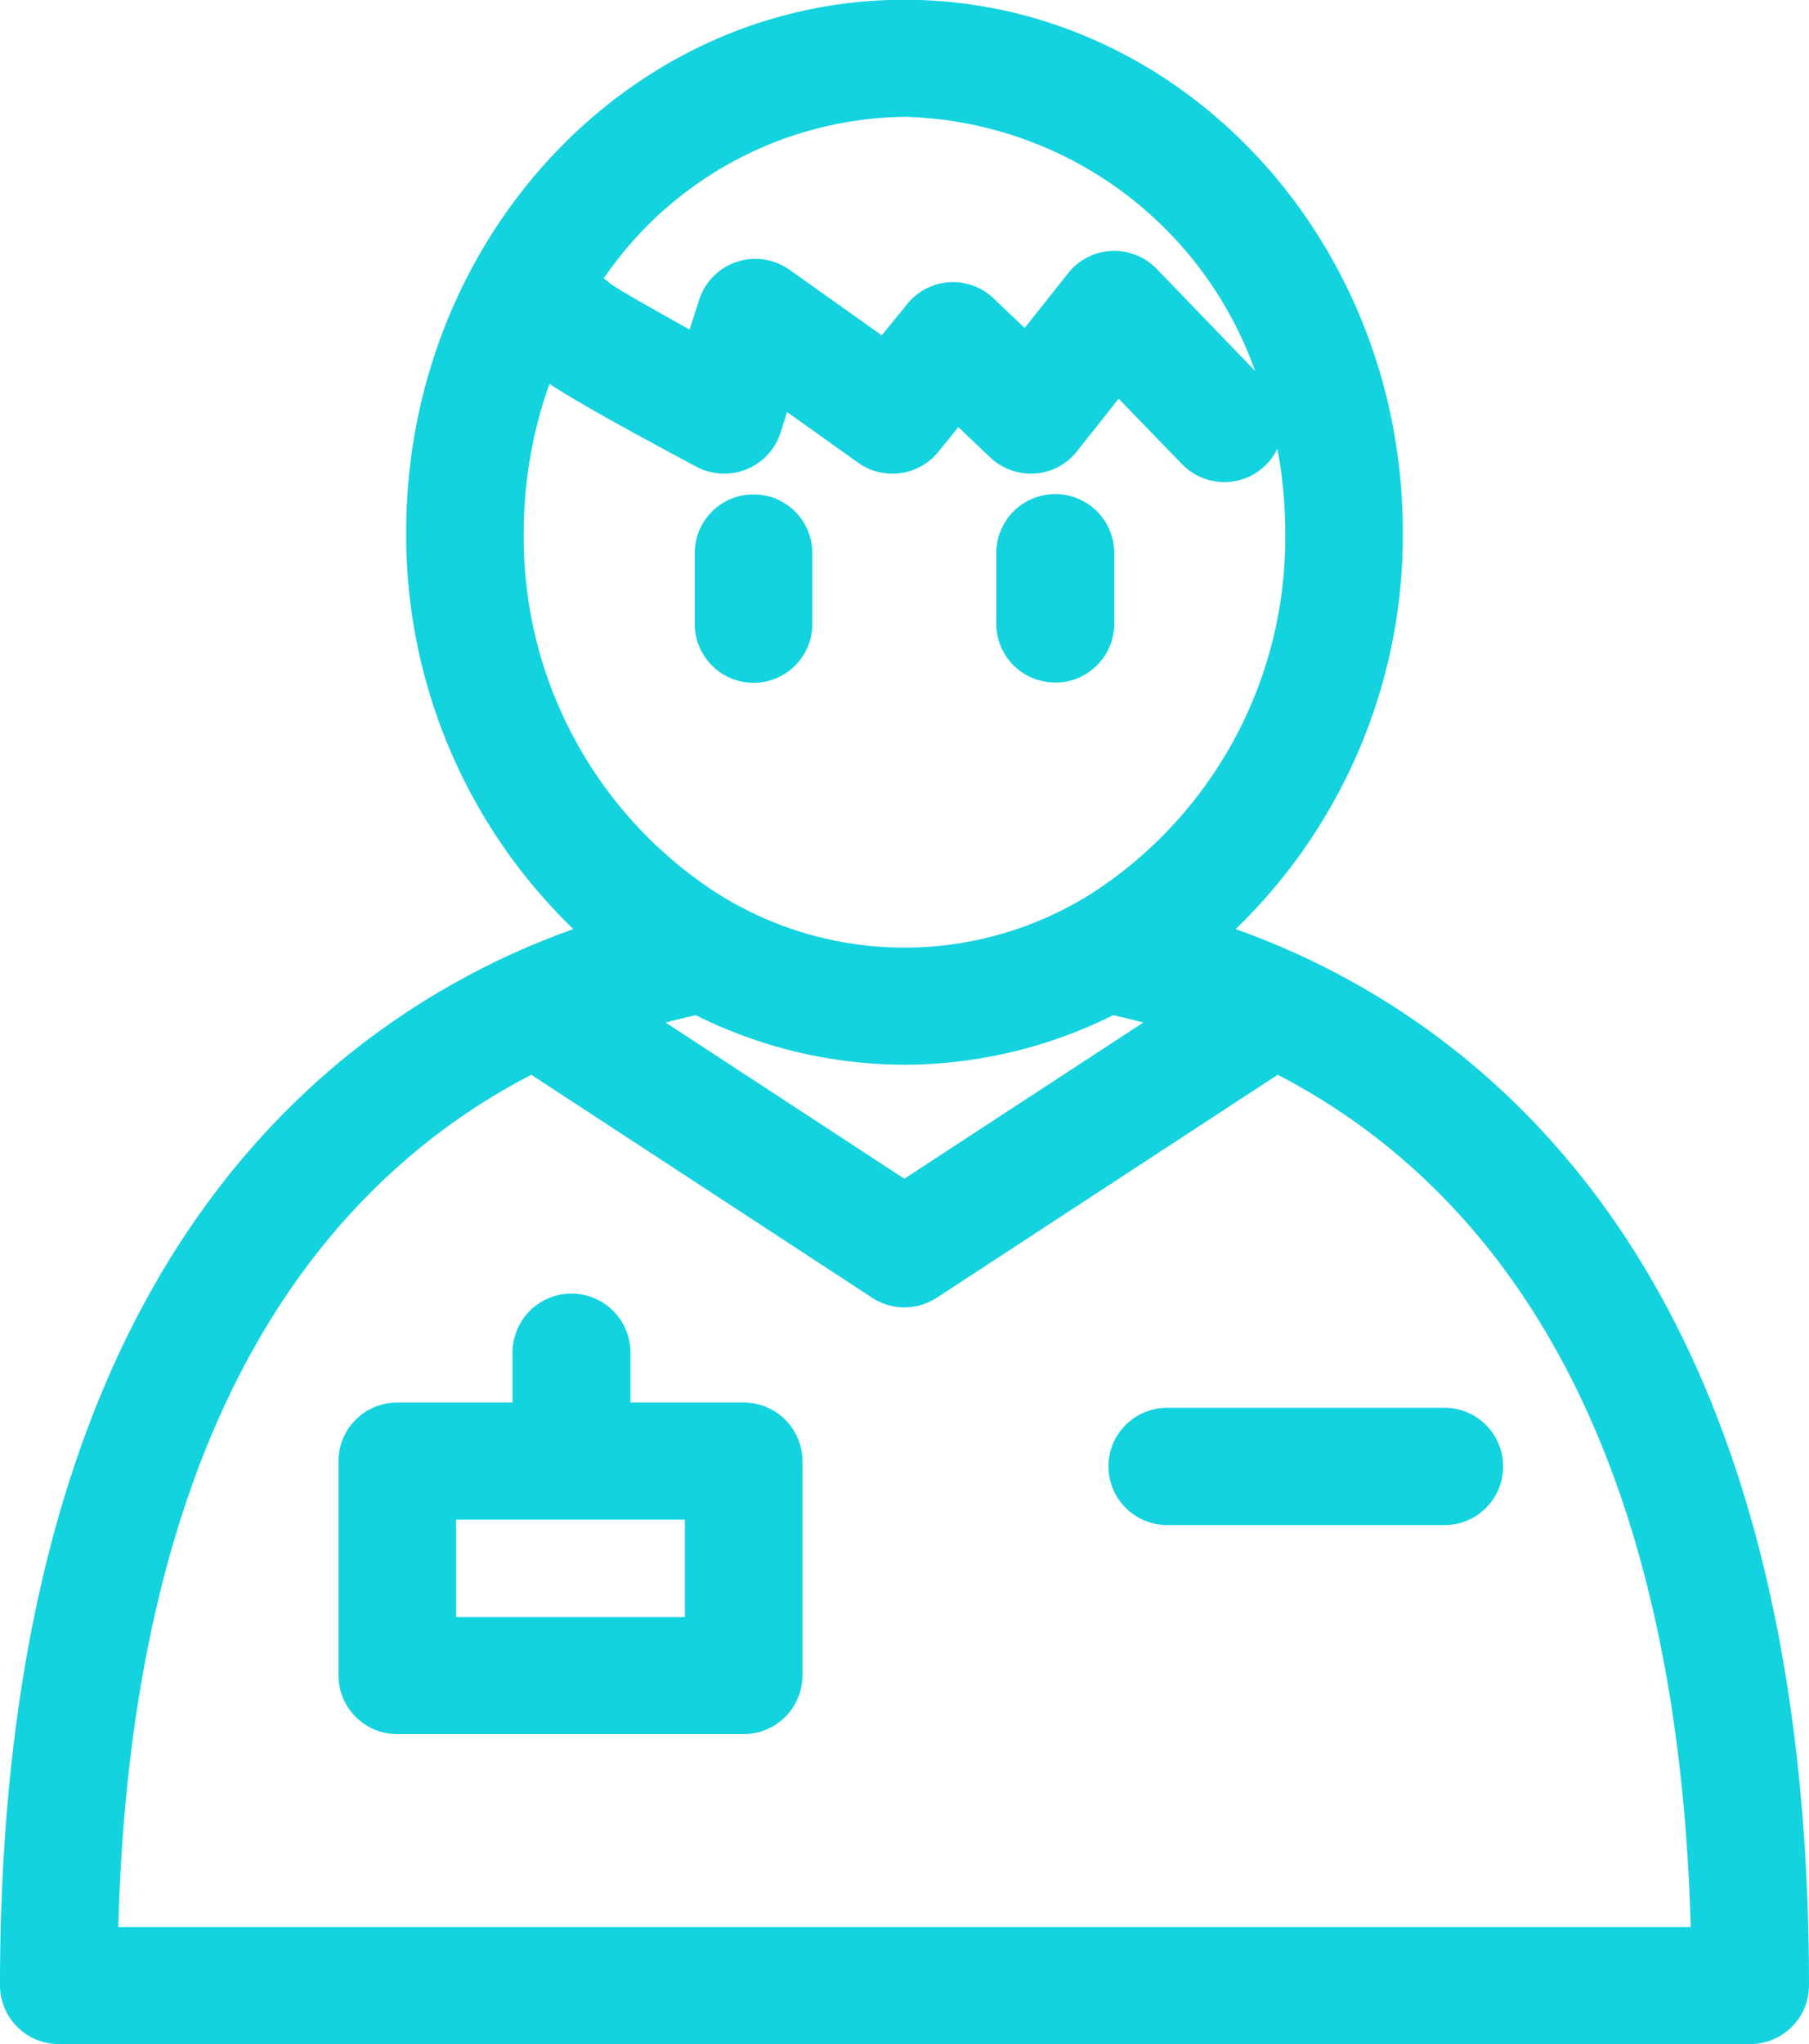 <svg xmlns="http://www.w3.org/2000/svg" width="52.91" height="59.748" viewBox="0 0 52.91 59.748">
  <defs>
    <style>
      .cls-1 {
        fill: #13d3df;
        fill-rule: evenodd;
      }
    </style>
  </defs>
  <path id="icon_rinsyo.svg" class="cls-1" d="M1312.86,986.756a22.53,22.53,0,0,0-6.72-3.786,16,16,0,0,0,4.89-11.6c0-8.583-6.54-15.565-14.58-15.565s-14.57,6.982-14.57,15.565a16,16,0,0,0,4.89,11.6,22.53,22.53,0,0,0-6.72,3.786c-6.67,5.474-10.05,14.584-10.05,27.094a1.718,1.718,0,0,0,1.72,1.71h49.47a1.718,1.718,0,0,0,1.72-1.71C1322.91,1001.34,1319.53,992.23,1312.86,986.756Zm-27.54-15.387a12.906,12.906,0,0,1,.75-4.336c0.68,0.445,1.92,1.152,4.3,2.422a1.734,1.734,0,0,0,2.46-.993l0.19-.606,2.08,1.482a1.73,1.73,0,0,0,2.34-.314l0.59-.727,0.93,0.885a1.748,1.748,0,0,0,1.31.471,1.709,1.709,0,0,0,1.23-.65l1.03-1.3,0.19-.238,0.3,0.312,1.55,1.6a1.723,1.723,0,0,0,2.43.05,1.668,1.668,0,0,0,.36-0.5,13.074,13.074,0,0,1,.23,2.443,12.366,12.366,0,0,1-5.6,10.518,10.25,10.25,0,0,1-11.07,0A12.366,12.366,0,0,1,1285.32,971.369Zm11.13-12.142a11.18,11.18,0,0,1,10.26,7.429l-2.88-2.986a1.748,1.748,0,0,0-1.32-.524,1.726,1.726,0,0,0-1.27.653l-1.27,1.6-0.91-.865a1.72,1.72,0,0,0-2.52.158l-0.75.921-2.7-1.916a1.725,1.725,0,0,0-2.64.876l-0.28.872c-1.08-.6-2.03-1.139-2.34-1.355a1.312,1.312,0,0,0-.17-0.143A10.824,10.824,0,0,1,1296.45,959.227Zm0,27.707a13.744,13.744,0,0,0,6.11-1.449c0.28,0.064.58,0.135,0.88,0.216l-6.99,4.565-6.98-4.564c0.3-.081.59-0.152,0.88-0.216A13.714,13.714,0,0,0,1296.45,986.934Zm-22.99,25.206c0.28-10.51,3.22-18.145,8.73-22.7a18.792,18.792,0,0,1,3.35-2.212l9.97,6.518a1.718,1.718,0,0,0,.94.28,1.736,1.736,0,0,0,.95-0.282l9.97-6.516a18.792,18.792,0,0,1,3.35,2.212c5.51,4.555,8.44,12.19,8.73,22.7h-45.99Zm18.29-15.331h-3.31v-1.46a1.725,1.725,0,0,0-3.45,0v1.46h-3.37a1.715,1.715,0,0,0-1.72,1.711v6.27a1.718,1.718,0,0,0,1.72,1.71h10.13a1.718,1.718,0,0,0,1.72-1.71v-6.27A1.715,1.715,0,0,0,1291.75,996.809Zm-1.72,6.271h-6.69v-2.85h6.69v2.85Zm12.39-4.407a1.72,1.72,0,0,0,1.72,1.717h8.11a1.714,1.714,0,1,0,0-3.428h-8.11A1.715,1.715,0,0,0,1302.42,998.673Zm-10.38-28.409a1.716,1.716,0,0,0-1.72,1.712v2.074a1.72,1.72,0,0,0,3.44,0v-2.074A1.716,1.716,0,0,0,1292.04,970.264Zm8.82,5.5a1.724,1.724,0,0,0,1.73-1.711v-2.074a1.725,1.725,0,0,0-3.45,0v2.074A1.715,1.715,0,0,0,1300.86,975.761Z" transform="translate(-1270 -955.812)"/>
</svg>
